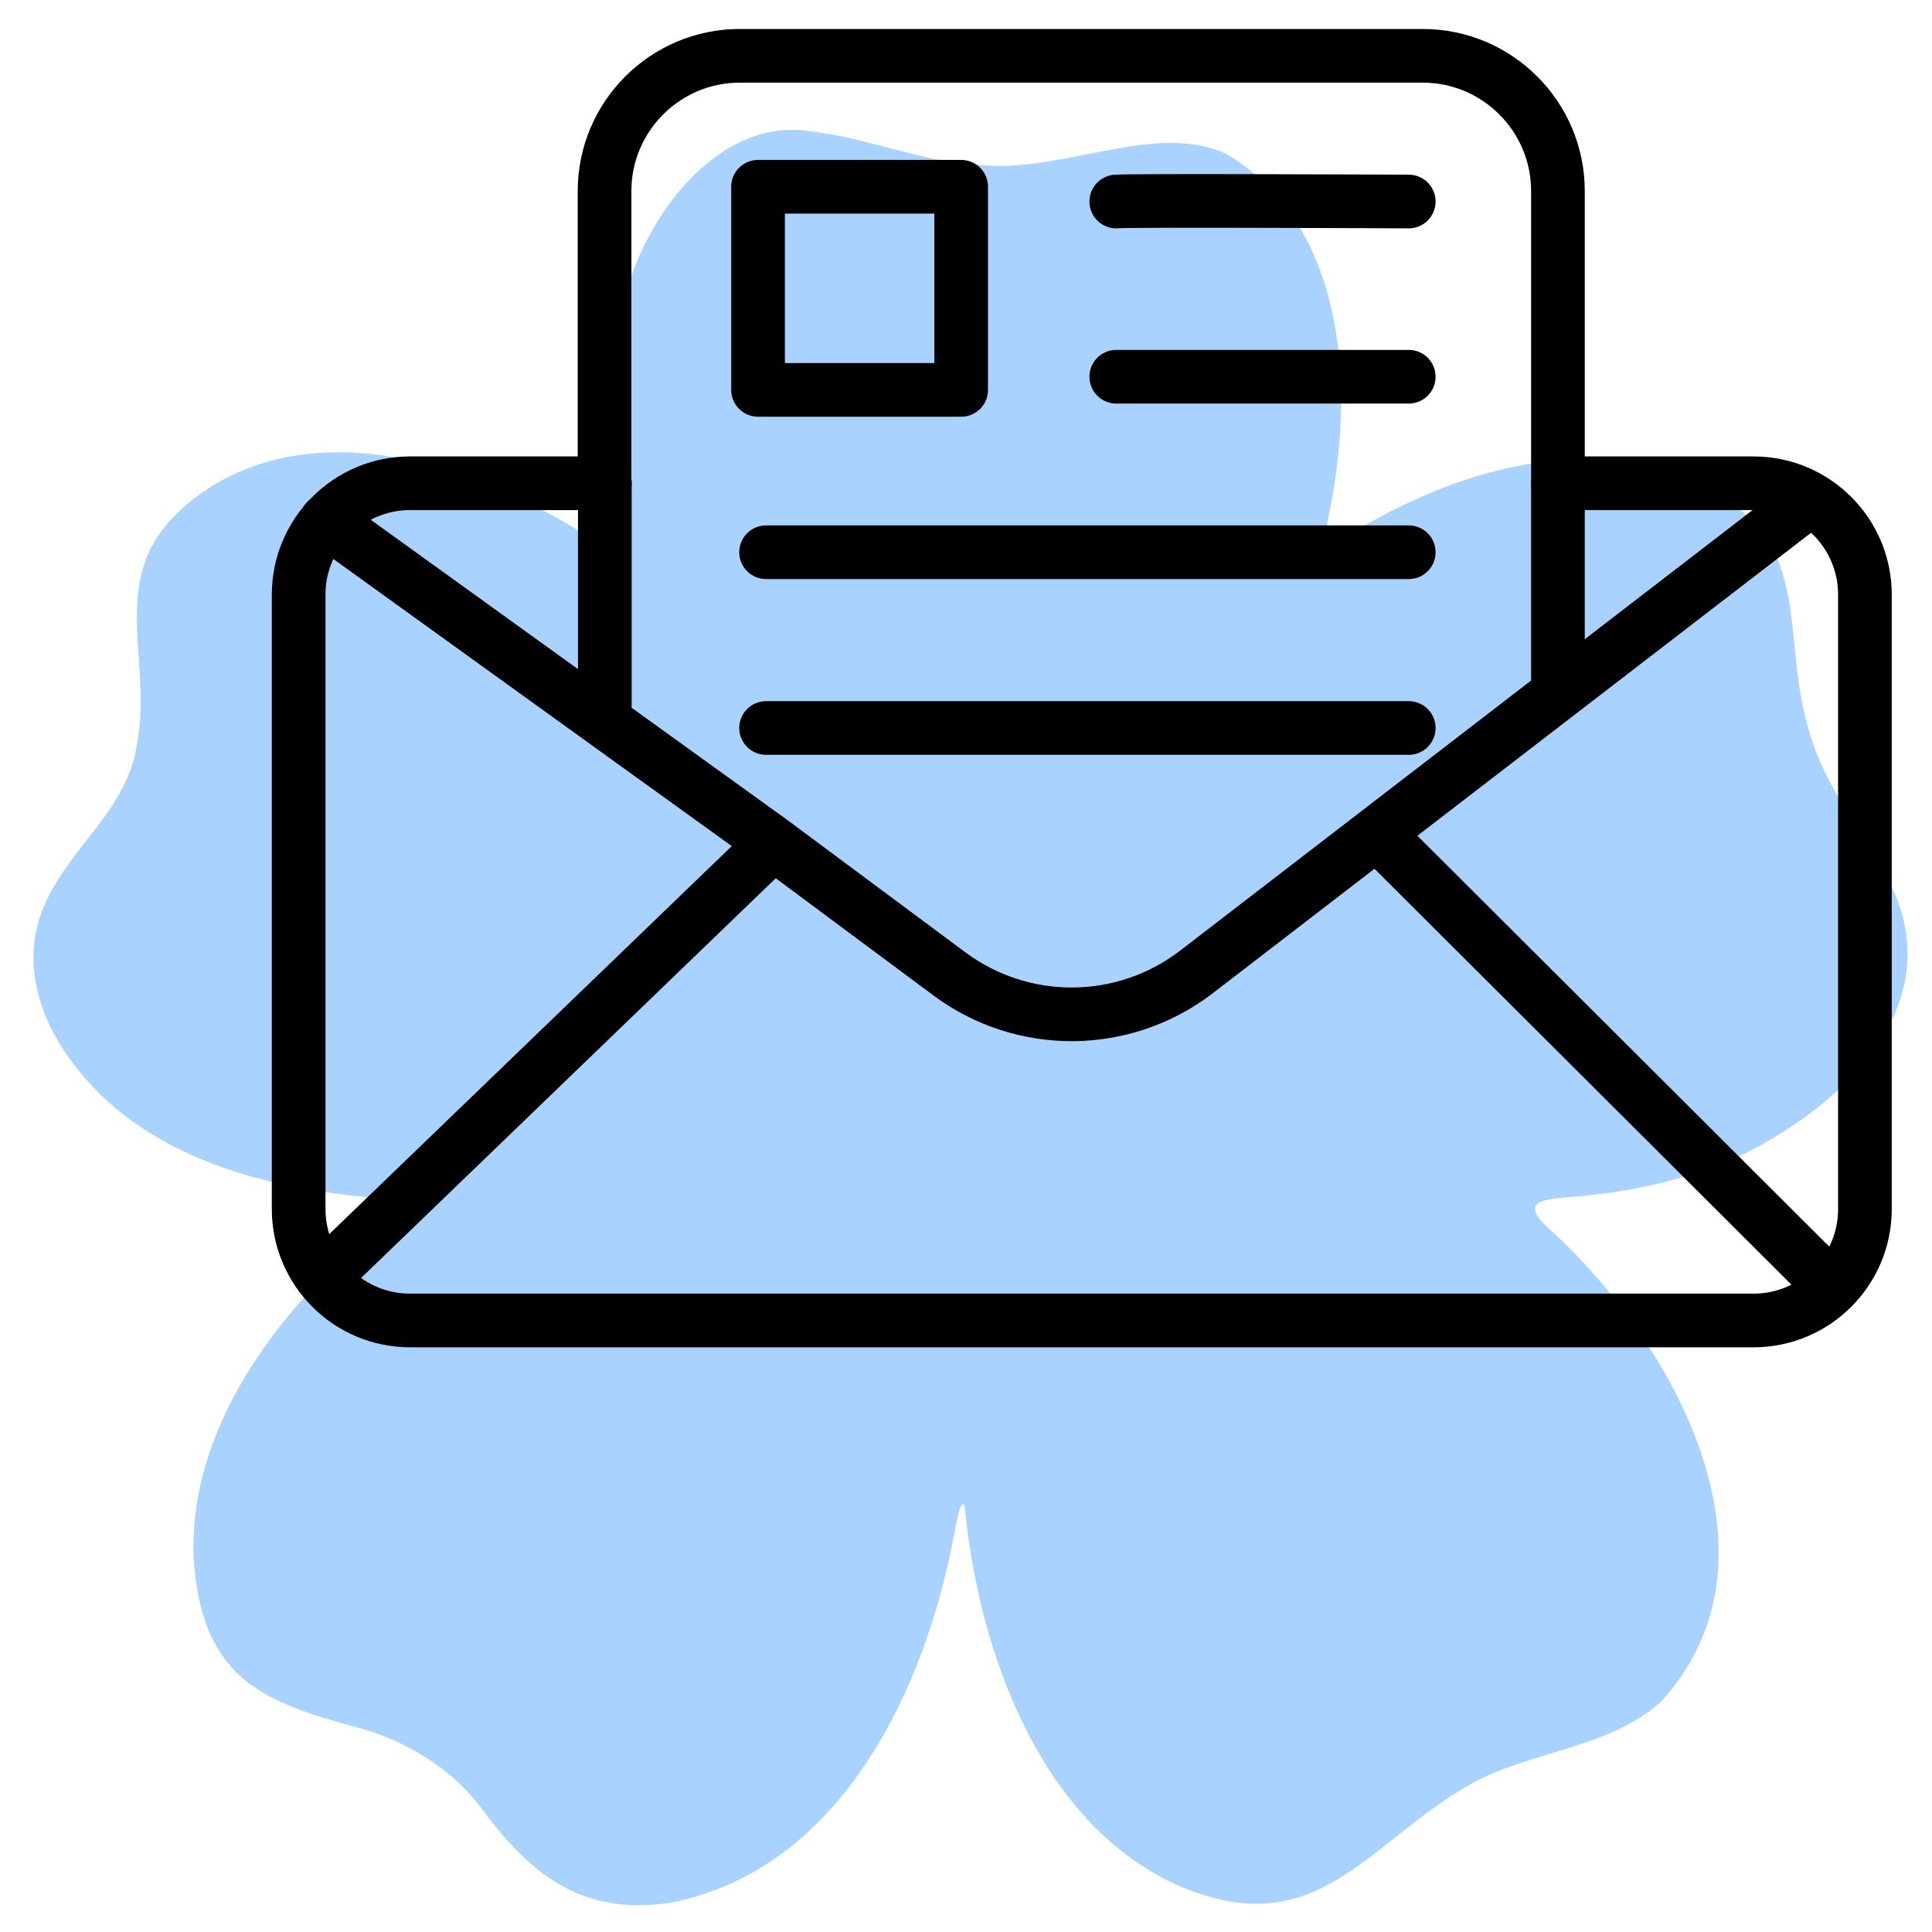 <?xml version="1.0" encoding="UTF-8"?>
<svg id="Layer_1" data-name="Layer 1" xmlns="http://www.w3.org/2000/svg" viewBox="0 0 72 72">
  <defs>
    <style>
      .cls-1, .cls-2 {
        fill: none;
      }

      .cls-3 {
        fill: #aad2ff;
      }

      .cls-2 {
        stroke: #000;
        stroke-linecap: round;
        stroke-linejoin: round;
        stroke-width: 2px;
      }
    </style>
  </defs>
  <path class="cls-3" d="M30.31,4.91c2.06.24,3.99,1.11,6.07,1.22,3.09.4,6.61-1.63,9.31-.4,4.57,2.71,4.82,8.96,3.79,13.66-.13.69.14.83.81.49.75-.39,1.59-.89,2.39-1.23,4.07-1.92,9.78-2.59,12.98,1.15,1.1,1.49,1.09,3.34,1.31,5.14.11.96.3,1.98.65,2.92.55,1.52,1.52,2.82,2.32,4.2,3.04,4.6-.45,8.57-4.64,10.79-1.89.97-4,1.47-6.11,1.7-1.37.15-2.81.03-1.42,1.28,4.59,4.17,9.06,12.22,4.12,17.6-2,1.77-4.86,1.8-7.14,3.09-3.8,2.18-5.65,5.89-10.67,3.82-5.22-2.19-7.61-8.7-8.12-14.16-.14-.5-.33.66-.37.82-1.05,5.88-4.23,12.71-10.66,13.92-3.28.47-5.2-1.09-7.04-3.6-1.1-1.44-2.78-2.45-4.52-2.93-3.39-.91-5.57-1.73-6.08-5.54-.65-5.11,2.89-9.94,6.78-13.09.22-.19.7-.55.71-.77.02-.31-.68-.33-.99-.37-4.14-.35-8.6-1.62-11.1-5.04-1.28-1.67-1.93-3.89-1.01-5.9.9-2.06,2.99-3.47,3.39-5.77.68-3.14-1.05-6.14,1.4-8.65.8-.83,1.84-1.47,2.91-1.86,4.18-1.52,9.13.38,12.81,2.77.26.14.83.57,1,.27.13-.19.02-.77-.03-1.09-.65-3.66-.67-7.71,1.23-10.91,1.18-2.03,3.32-3.98,5.86-3.54h.06Z"/>
  <g>
    <rect class="cls-1" x="10.76" y="18.01" width="58.75" height="31.2"/>
    <path class="cls-2" d="M58.06,25.62V7.12c0-2.78-2.26-5.04-5.04-5.04h-25.45c-2.78,0-5.04,2.26-5.04,5.04v10.89"/>
    <line class="cls-2" x1="22.54" y1="18.01" x2="22.54" y2="26.44"/>
    <path class="cls-2" d="M58.06,18.01h7.29c2.29,0,4.15,1.86,4.15,4.15v22.9c0,2.29-1.86,4.15-4.15,4.15H15.28c-2.29,0-4.15-1.86-4.15-4.15v-22.9c0-2.29,1.86-4.15,4.15-4.15h7.26"/>
    <path class="cls-2" d="M12.16,19.41l16.57,11.94,6.66,4.95c2.74,2.03,6.49,2,9.2-.08l22.57-17.37"/>
    <line class="cls-2" x1="12.24" y1="47.41" x2="28.34" y2="31.89"/>
    <line class="cls-2" x1="67.71" y1="47.41" x2="51.52" y2="31.26"/>
    <rect class="cls-2" x="28.25" y="6.96" width="7.57" height="7.57"/>
    <path class="cls-2" d="M41.6,7.51c.41-.05,10.9,0,10.9,0"/>
    <line class="cls-2" x1="41.6" y1="14.04" x2="52.5" y2="14.04"/>
    <line class="cls-2" x1="28.55" y1="20.58" x2="52.5" y2="20.58"/>
    <line class="cls-2" x1="28.55" y1="27.13" x2="52.5" y2="27.13"/>
  </g>
</svg>